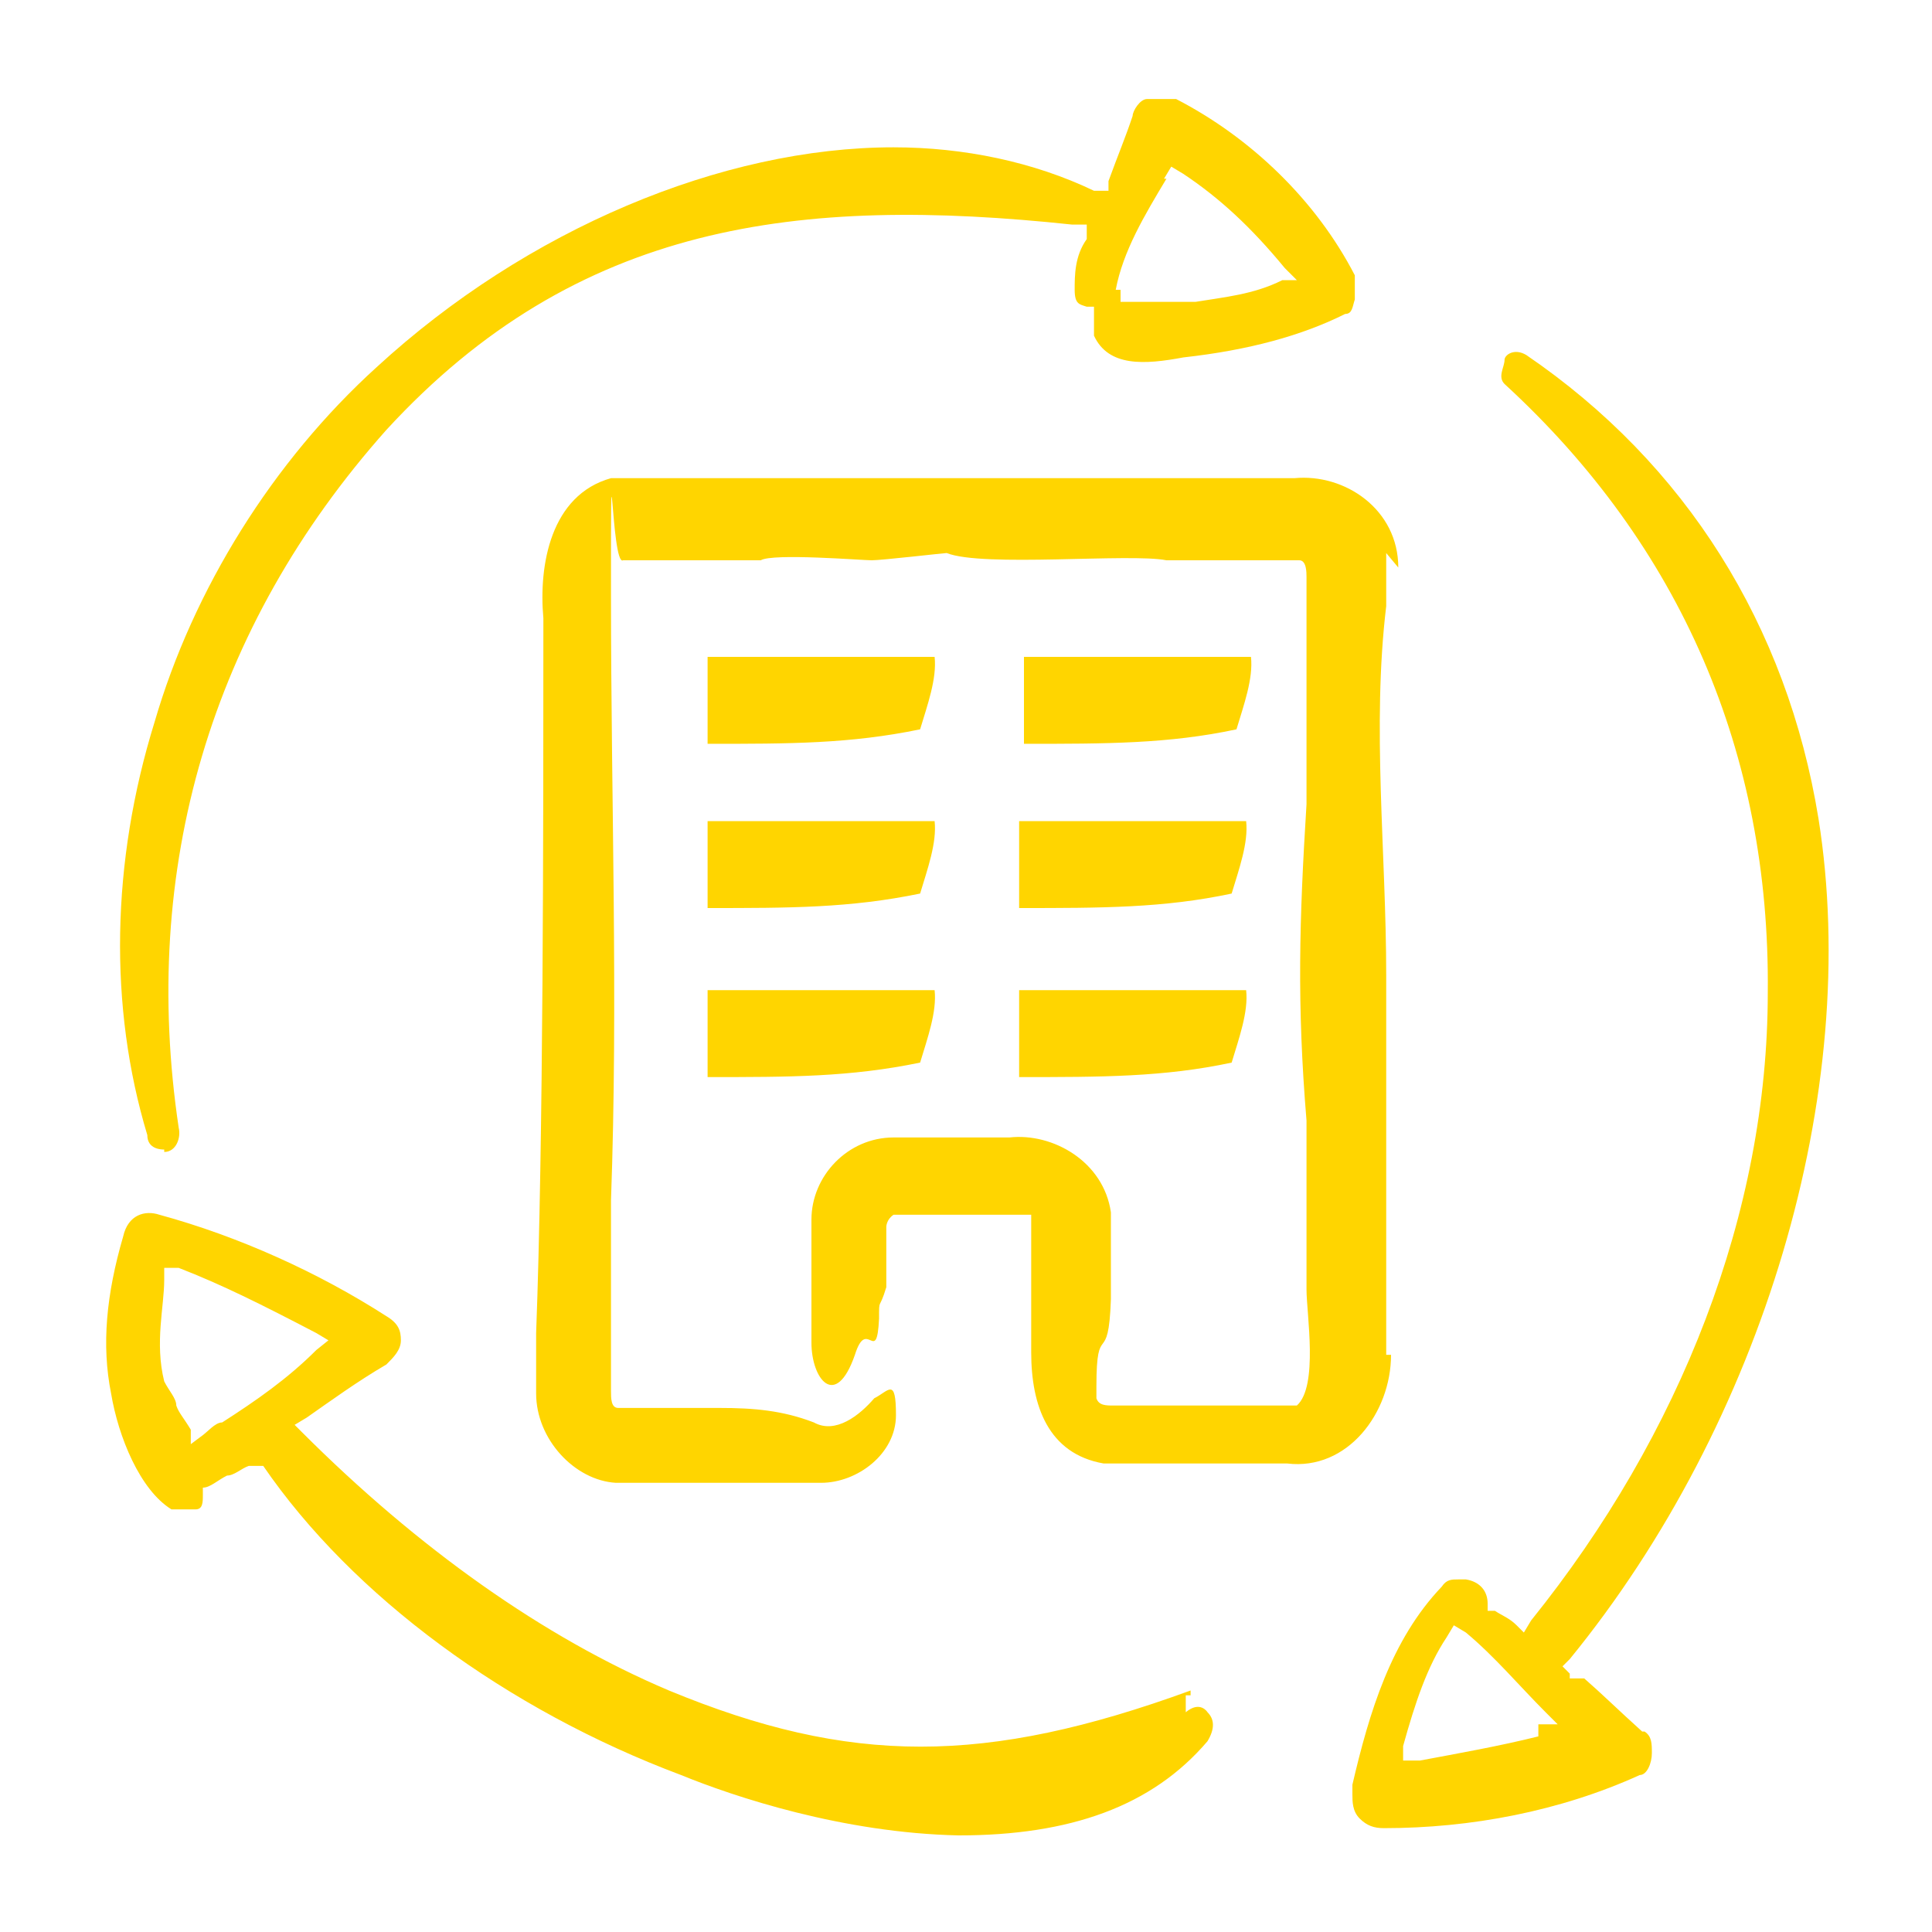 <?xml version="1.0" encoding="UTF-8"?>
<svg id="a" xmlns="http://www.w3.org/2000/svg" width="28.22mm" height="28.22mm" viewBox="0 0 80 80">
  <defs>
    <style>
      .b {
        fill: #ffd500;
      }
    </style>
  </defs>
  <path class="b" d="M68.1,71.7h-.1c-1-.9-1.6-1.5-2.4-2.2h-.6v-.2l-.3-.3.3-.3c8-9.8,12.1-23.5,10.3-34.8-1.3-8-5.5-14.7-12.1-19.2-.5-.3-.9,0-.9.2,0,.3-.3.7,0,1,7.3,6.7,11,15.3,10.9,25.2,0,9.1-3.6,18.3-9.8,26l-.3.5-.3-.3c-.3-.3-.6-.4-.9-.6h-.3v-.3c0-.5-.3-.9-.9-1h-.3c-.3,0-.5,0-.7.3-2.1,2.2-3,5.2-3.7,8.2v.4c0,.3,0,.7.3,1s.6.4,1,.4c3.6,0,7.3-.7,10.6-2.2.3,0,.5-.5.5-.9s0-.7-.3-.9ZM63.7,71.4v.5c-1.6.4-3.3.7-4.9,1h-.7v-.6c.5-1.8,1-3.3,1.8-4.5l.3-.5.5.3c1.2,1,2.2,2.2,3.3,3.3l.5.5h-.8ZM49.1,70.9v-.7h.2v-.2c-8.5,3.1-14.1,3.1-21.6,0-5.2-2.2-10.4-5.9-15.2-10.7l-.3-.3.5-.3c1-.7,2.1-1.5,3.3-2.2.3-.3.6-.6.6-1s-.1-.7-.6-1c-2.8-1.8-6.1-3.3-9.4-4.2-.6-.2-1.3,0-1.5.9-.7,2.4-.9,4.5-.5,6.5.3,1.8,1.2,4,2.5,4.8h1c.3,0,.3-.3.3-.6v-.3c.3,0,.6-.3,1-.5.3,0,.6-.3.9-.4h.6c3.7,5.4,10.1,10.1,17.3,12.8,2.2.9,6.7,2.4,11.5,2.5,4.6,0,8-1.2,10.3-3.9.3-.5.3-.9,0-1.2,0,0-.3-.5-.9,0ZM9.2,58.9c-.3,0-.6.4-.9.6l-.4.3v-.6c-.3-.5-.5-.7-.6-1,0-.3-.3-.6-.5-1-.4-1.6,0-3.1,0-4.2v-.5h.6c1.8.7,3.4,1.5,5.7,2.7l.5.3-.5.4c-1.2,1.2-2.5,2.1-3.9,3ZM6.8,47.6v.1c.5,0,.7-.6.6-1-1.6-10.7,1.3-20.7,8.6-28.9,7.9-8.6,17.1-9.7,28.4-8.5h.6v.6c-.5.7-.5,1.5-.5,2.1s.2.6.5.7h.3v1.2c.6,1.3,2.1,1.2,3.7.9,2.7-.3,4.9-.9,6.7-1.8.3,0,.3-.3.4-.6v-1c-1.6-3.1-4.3-5.7-7.4-7.3h-1.2c-.3,0-.6.5-.6.7-.3.9-.6,1.6-1,2.7v.4h-.6c-2.5-1.2-5.4-1.8-8.3-1.8-7.1,0-15.2,3.4-21.4,9.1-4.3,3.9-7.6,9.2-9.2,14.7-1.8,5.8-1.9,11.8-.3,17.1,0,.6.6.6.7.6ZM48.3,7.4h-.1l.3-.5.5.3c1.5,1,2.8,2.2,4.2,3.9l.5.5h-.6c-1.2.6-2.4.7-3.6.9h-3.1v-.5h-.2c.3-1.6,1.2-3.1,2.1-4.6ZM57.6,56.1h-.2v-15.7c0-5.1-.6-10.3,0-15.3v-2.2l.5.6c0-2.4-2.2-3.9-4.3-3.7h-28.3c-2.5.7-3,3.6-2.8,5.8,0,8.8,0,21.6-.3,29.6v2.5c0,1.9,1.6,3.6,3.3,3.7h8.5c1.5,0,3.1-1.2,3.1-2.8s-.3-1-.9-.7c-.6.7-1.6,1.5-2.5,1-1.3-.5-2.5-.6-3.9-.6h-4.2c-.3,0-.3-.4-.3-.7v-7.9c.3-8.3,0-16.5,0-25s0-1.2.5-1.5h5.7c.5-.3,4.2,0,4.6,0s3-.3,3.1-.3c1.5.6,7.6,0,9.1.3h5.5c.3,0,.3.5.3.7v9.4c-.3,4.8-.4,8.3,0,13.1v7c0,1,.5,4-.4,4.8h-7.6c-.3,0-.6,0-.7-.3v-.5c0-2.8.5-.7.6-3.6v-3.6c-.3-2.1-2.4-3.3-4.2-3.1h-4.8c-1.9,0-3.4,1.6-3.4,3.4v5.1c0,1.5,1,2.8,1.8.5.5-1.6.9.5,1-1.5,0-.9,0-.3.3-1.3v-2.5s0-.3.3-.5h5.7v5.7c0,2.2.7,4.2,3,4.6h7.6c2.5.3,4.3-2.1,4.3-4.5ZM29.3,27.2v3.6c3.4,0,5.9,0,8.8-.6.3-1,.7-2.1.6-3h-9.4ZM42.2,37.6c3.4,0,6,0,8.8-.6.3-1,.7-2.1.6-3h-9.4v3.6ZM42.4,27.2v3.6c3.4,0,6,0,8.8-.6.3-1,.7-2.1.6-3h-9.4ZM42.2,44.6c3.4,0,6,0,8.8-.6.3-1,.7-2.1.6-3h-9.4v3.6ZM29.3,37.6c3.4,0,5.9,0,8.8-.6.3-1,.7-2.1.6-3h-9.4v3.6ZM29.3,44.6c3.4,0,5.9,0,8.8-.6.3-1,.7-2.1.6-3h-9.4v3.6Z"/>
</svg>